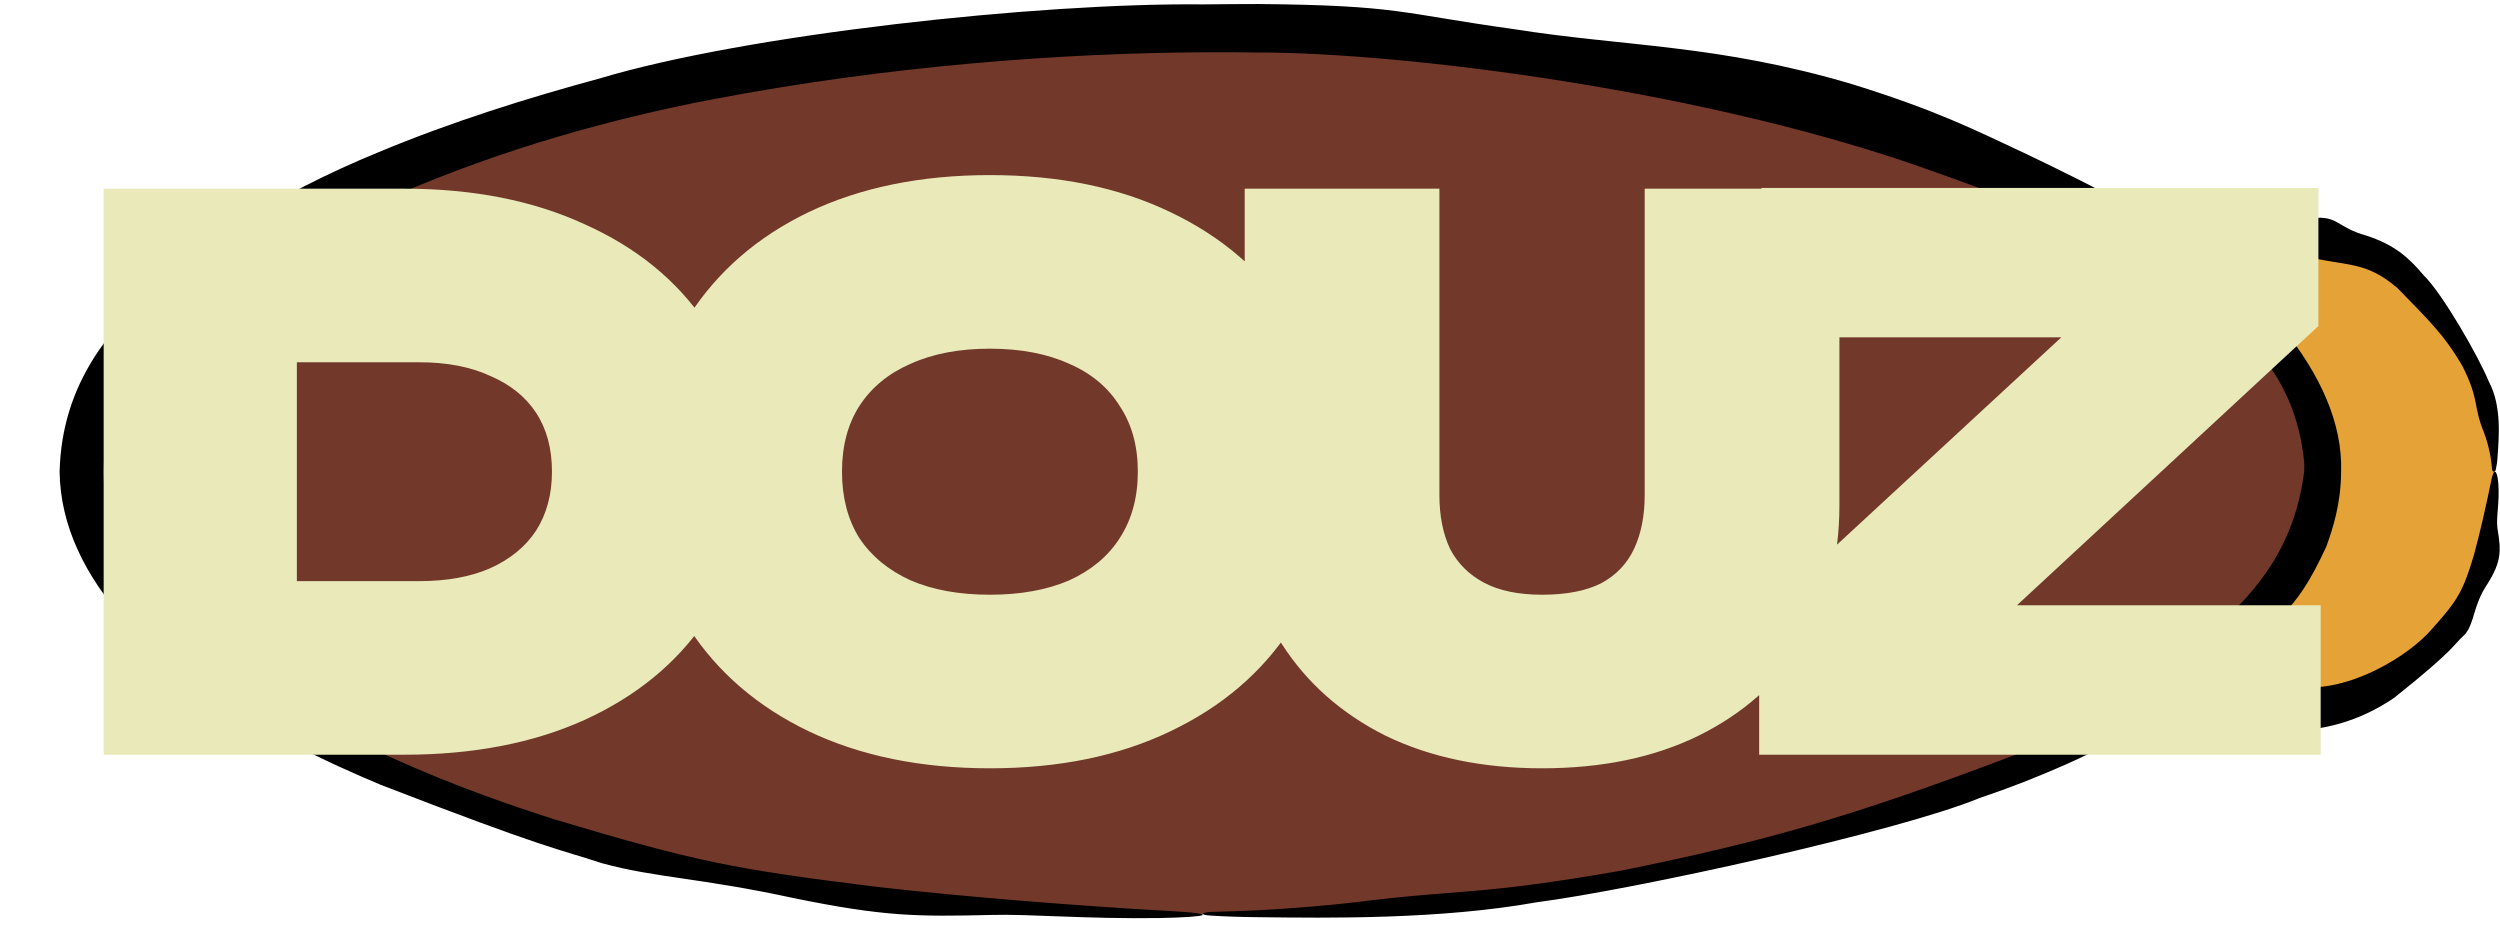 <svg xmlns="http://www.w3.org/2000/svg" fill="none" viewBox="0 0 424 159" height="159" width="424">
<ellipse fill="#E5A236" ry="40" rx="33.5" cy="80" cx="389.5"></ellipse>
<path fill="black" d="M355.056 65.377C357.313 60.513 356.442 55.135 361.102 49.653C366.018 44.556 367.699 44.866 374.214 40.552C379.303 37.455 385.48 36.858 389.5 36.948C390.903 36.955 392.082 36.995 392.998 36.932C396.625 36.819 396.641 38.659 401.286 39.94C405.94 41.461 408.374 43.489 411.063 46.7C414.174 49.691 420.368 60.456 422.102 64.712C424.343 68.848 423.791 74.344 423.591 77.363C423.544 78.326 423.421 79.069 423.285 79.645C423.227 79.888 423.101 80 422.977 80C422.977 80 422.977 80 422.977 80C422.823 80 422.673 79.827 422.65 79.52C422.542 78.037 422.198 75.801 421.274 73.327C419.415 68.829 420.569 67.971 417.674 62.167C414.441 56.573 411.595 54.023 406.585 48.828C401.014 44.147 398.538 45.309 389.5 43.21C389.375 43.191 389.248 43.171 389.119 43.152C378.989 42.537 378.36 46.407 371.706 52.602C364.892 59.242 359.737 71.432 359.869 77.685C359.847 78.43 359.845 79.194 359.867 80C360 85.818 361.471 93.012 364.754 99.79C368.389 107.693 377.372 114.328 386.18 115.979C387.222 116.206 388.332 116.374 389.5 116.462C398.422 117.618 408.746 111.064 412.457 106.682C416.833 101.824 417.761 100.223 419.576 94.136C420.544 90.595 421.665 85.733 422.535 81.412C422.959 79.235 423.52 79.705 423.715 81.967C423.965 85.293 423.265 87.943 423.591 89.764C424.185 93.408 424.283 95.194 421.864 99.049C419.378 102.778 419.78 105.431 418.087 107.564C416.044 109.35 416.673 109.895 406.055 118.348C399.939 122.514 394.002 123.708 389.5 123.89C385.567 124.035 382.542 123.477 380.113 122.854C374.62 121.78 365.463 114.796 360.655 107.859C355.614 102.055 351.59 87.952 351.744 80C351.702 78.983 351.68 78.084 351.658 77.298C351.675 70.364 353.004 70.429 355.056 65.377Z"></path>
<path fill="#72382A" d="M204 155C149.152 155 100.258 145.422 65.646 130.553C30.113 115.29 14 96.652 14 80C14 63.348 30.113 44.711 65.646 29.447C100.258 14.578 149.152 5 204 5C258.848 5 307.742 14.578 342.354 29.447C377.887 44.711 394 63.348 394 80C394 96.652 377.887 115.29 342.354 130.553C307.742 145.422 258.848 155 204 155Z"></path>
<path fill="black" d="M256.548 4.911C275.597 7.947 291.235 7.489 314.114 14.27C328.47 18.739 334.752 21.944 343.764 26.163C349.007 28.709 355.187 31.587 363.953 36.62C381.494 46.424 397.596 63.624 397.052 80C397.035 85.328 395.667 89.638 394.518 92.751C389.05 104.527 386.537 104.71 373.461 115.917C362.286 124.482 353.527 128.517 343.244 132.627C340.861 133.553 338.353 134.464 335.682 135.368C321.75 141.092 277.098 150.891 260.608 153.028C244.199 155.968 225.14 155.692 213.788 155.56C210.252 155.534 207.462 155.419 205.326 155.284C204.42 155.227 204 155.101 204 154.977C204 154.977 204 154.977 204 154.977C204 154.823 204.65 154.673 205.812 154.649C211.442 154.533 219.87 154.15 229.748 153.036C248.125 150.716 250.297 151.968 274.907 147.672C299.353 142.706 313.849 138.593 341.063 128.292C341.154 128.256 341.245 128.219 341.336 128.183C354.542 122.778 362.031 117.833 369.907 111.574C376.907 105.111 388.535 97.725 390.79 80C390.809 79.54 390.816 79.071 390.808 78.594C389.3 61.905 378.127 54.42 370.625 48.799C362.366 43.261 354.043 39.229 340.498 33.766C336.924 32.347 332.962 30.855 328.496 29.29C290.186 15.346 238.144 8.906 213.363 8.903C210.366 8.859 207.245 8.845 204 8.867C180.477 9.009 150.976 11.083 120.687 16.878C103.768 20.122 85.127 25.289 67.209 33.085C48.967 41.179 30.027 51.996 20.971 67.908C18.988 71.553 17.62 75.693 17.538 80C18.003 103.057 46.875 119.598 66.51 128.544C77.047 133.303 86.726 136.634 93.946 138.938C118.298 146.233 124.537 147.404 148.861 150.432C162.877 152.028 182.215 153.616 198.658 154.525C206.924 154.965 205.061 155.532 196.707 155.698C184.489 155.892 174.494 154.99 168.159 155.176C155.502 155.465 150.027 155.484 134.375 152.269C118.789 148.888 111.107 148.877 102.08 146.398C94.422 143.869 93.261 144.205 64.553 133.098C60.089 131.229 54.95 128.946 49.205 125.944C26.778 114.285 10.322 98.146 10.11 80C10.493 64.713 18.991 56.045 24.792 49.932C32.437 42.112 47.258 32.755 64.103 25.855C76.4 20.701 89.7 16.548 101.669 13.316C126.69 5.792 176.358 0.452 204 0.744C207.529 0.701 210.687 0.69 213.395 0.682C237.387 0.9 237.398 2.253 256.548 4.911Z"></path>
<path fill="#E9E9BA" d="M68.524 32C80.215 32 90.412 34.005 99.116 38.016C107.905 41.941 114.732 47.488 119.596 54.656C124.46 61.824 126.892 70.272 126.892 80C126.892 89.643 124.46 98.091 119.596 105.344C114.732 112.512 107.905 118.101 99.116 122.112C90.412 126.037 80.215 128 68.524 128H17.58V32H68.524ZM50.348 113.28L35.5 98.56H71.084C75.777 98.56 79.788 97.835 83.116 96.384C86.529 94.848 89.132 92.715 90.924 89.984C92.716 87.168 93.612 83.84 93.612 80C93.612 76.075 92.716 72.747 90.924 70.016C89.132 67.285 86.529 65.195 83.116 63.744C79.788 62.208 75.777 61.44 71.084 61.44H35.5L50.348 46.72V113.28ZM167.889 130.304C156.198 130.304 145.958 128.213 137.169 124.032C128.465 119.851 121.681 114.005 116.817 106.496C111.953 98.901 109.521 90.069 109.521 80C109.521 69.931 111.953 61.141 116.817 53.632C121.681 46.037 128.465 40.149 137.169 35.968C145.958 31.787 156.198 29.696 167.889 29.696C179.58 29.696 189.777 31.787 198.481 35.968C207.27 40.149 214.097 46.037 218.961 53.632C223.825 61.141 226.257 69.931 226.257 80C226.257 90.069 223.825 98.901 218.961 106.496C214.097 114.005 207.27 119.851 198.481 124.032C189.777 128.213 179.58 130.304 167.889 130.304ZM167.889 100.864C173.094 100.864 177.574 100.053 181.329 98.432C185.084 96.725 187.942 94.336 189.905 91.264C191.953 88.107 192.977 84.352 192.977 80C192.977 75.648 191.953 71.936 189.905 68.864C187.942 65.707 185.084 63.317 181.329 61.696C177.574 59.989 173.094 59.136 167.889 59.136C162.684 59.136 158.204 59.989 154.449 61.696C150.694 63.317 147.793 65.707 145.745 68.864C143.782 71.936 142.801 75.648 142.801 80C142.801 84.352 143.782 88.107 145.745 91.264C147.793 94.336 150.694 96.725 154.449 98.432C158.204 100.053 162.684 100.864 167.889 100.864ZM244.124 83.968C244.124 87.467 244.721 90.496 245.916 93.056C247.196 95.531 249.116 97.451 251.676 98.816C254.236 100.181 257.521 100.864 261.532 100.864C265.628 100.864 268.956 100.224 271.516 98.944C274.076 97.579 275.953 95.616 277.148 93.056C278.343 90.496 278.94 87.467 278.94 83.968V32L311.964 32V85.76C311.964 94.72 309.873 102.528 305.692 109.184C301.511 115.84 295.623 121.045 288.028 124.8C280.519 128.469 271.687 130.304 261.532 130.304C251.463 130.304 242.631 128.469 235.036 124.8C227.527 121.045 221.639 115.84 217.372 109.184C213.191 102.528 211.1 94.72 211.1 85.76V32H244.124V83.968ZM298.354 128V104.576L355.826 51.456L380.658 57.216H298.738V31.872L393.202 31.872V55.296L335.858 108.416L314.61 102.656H393.586V128H298.354Z"></path>
</svg>
